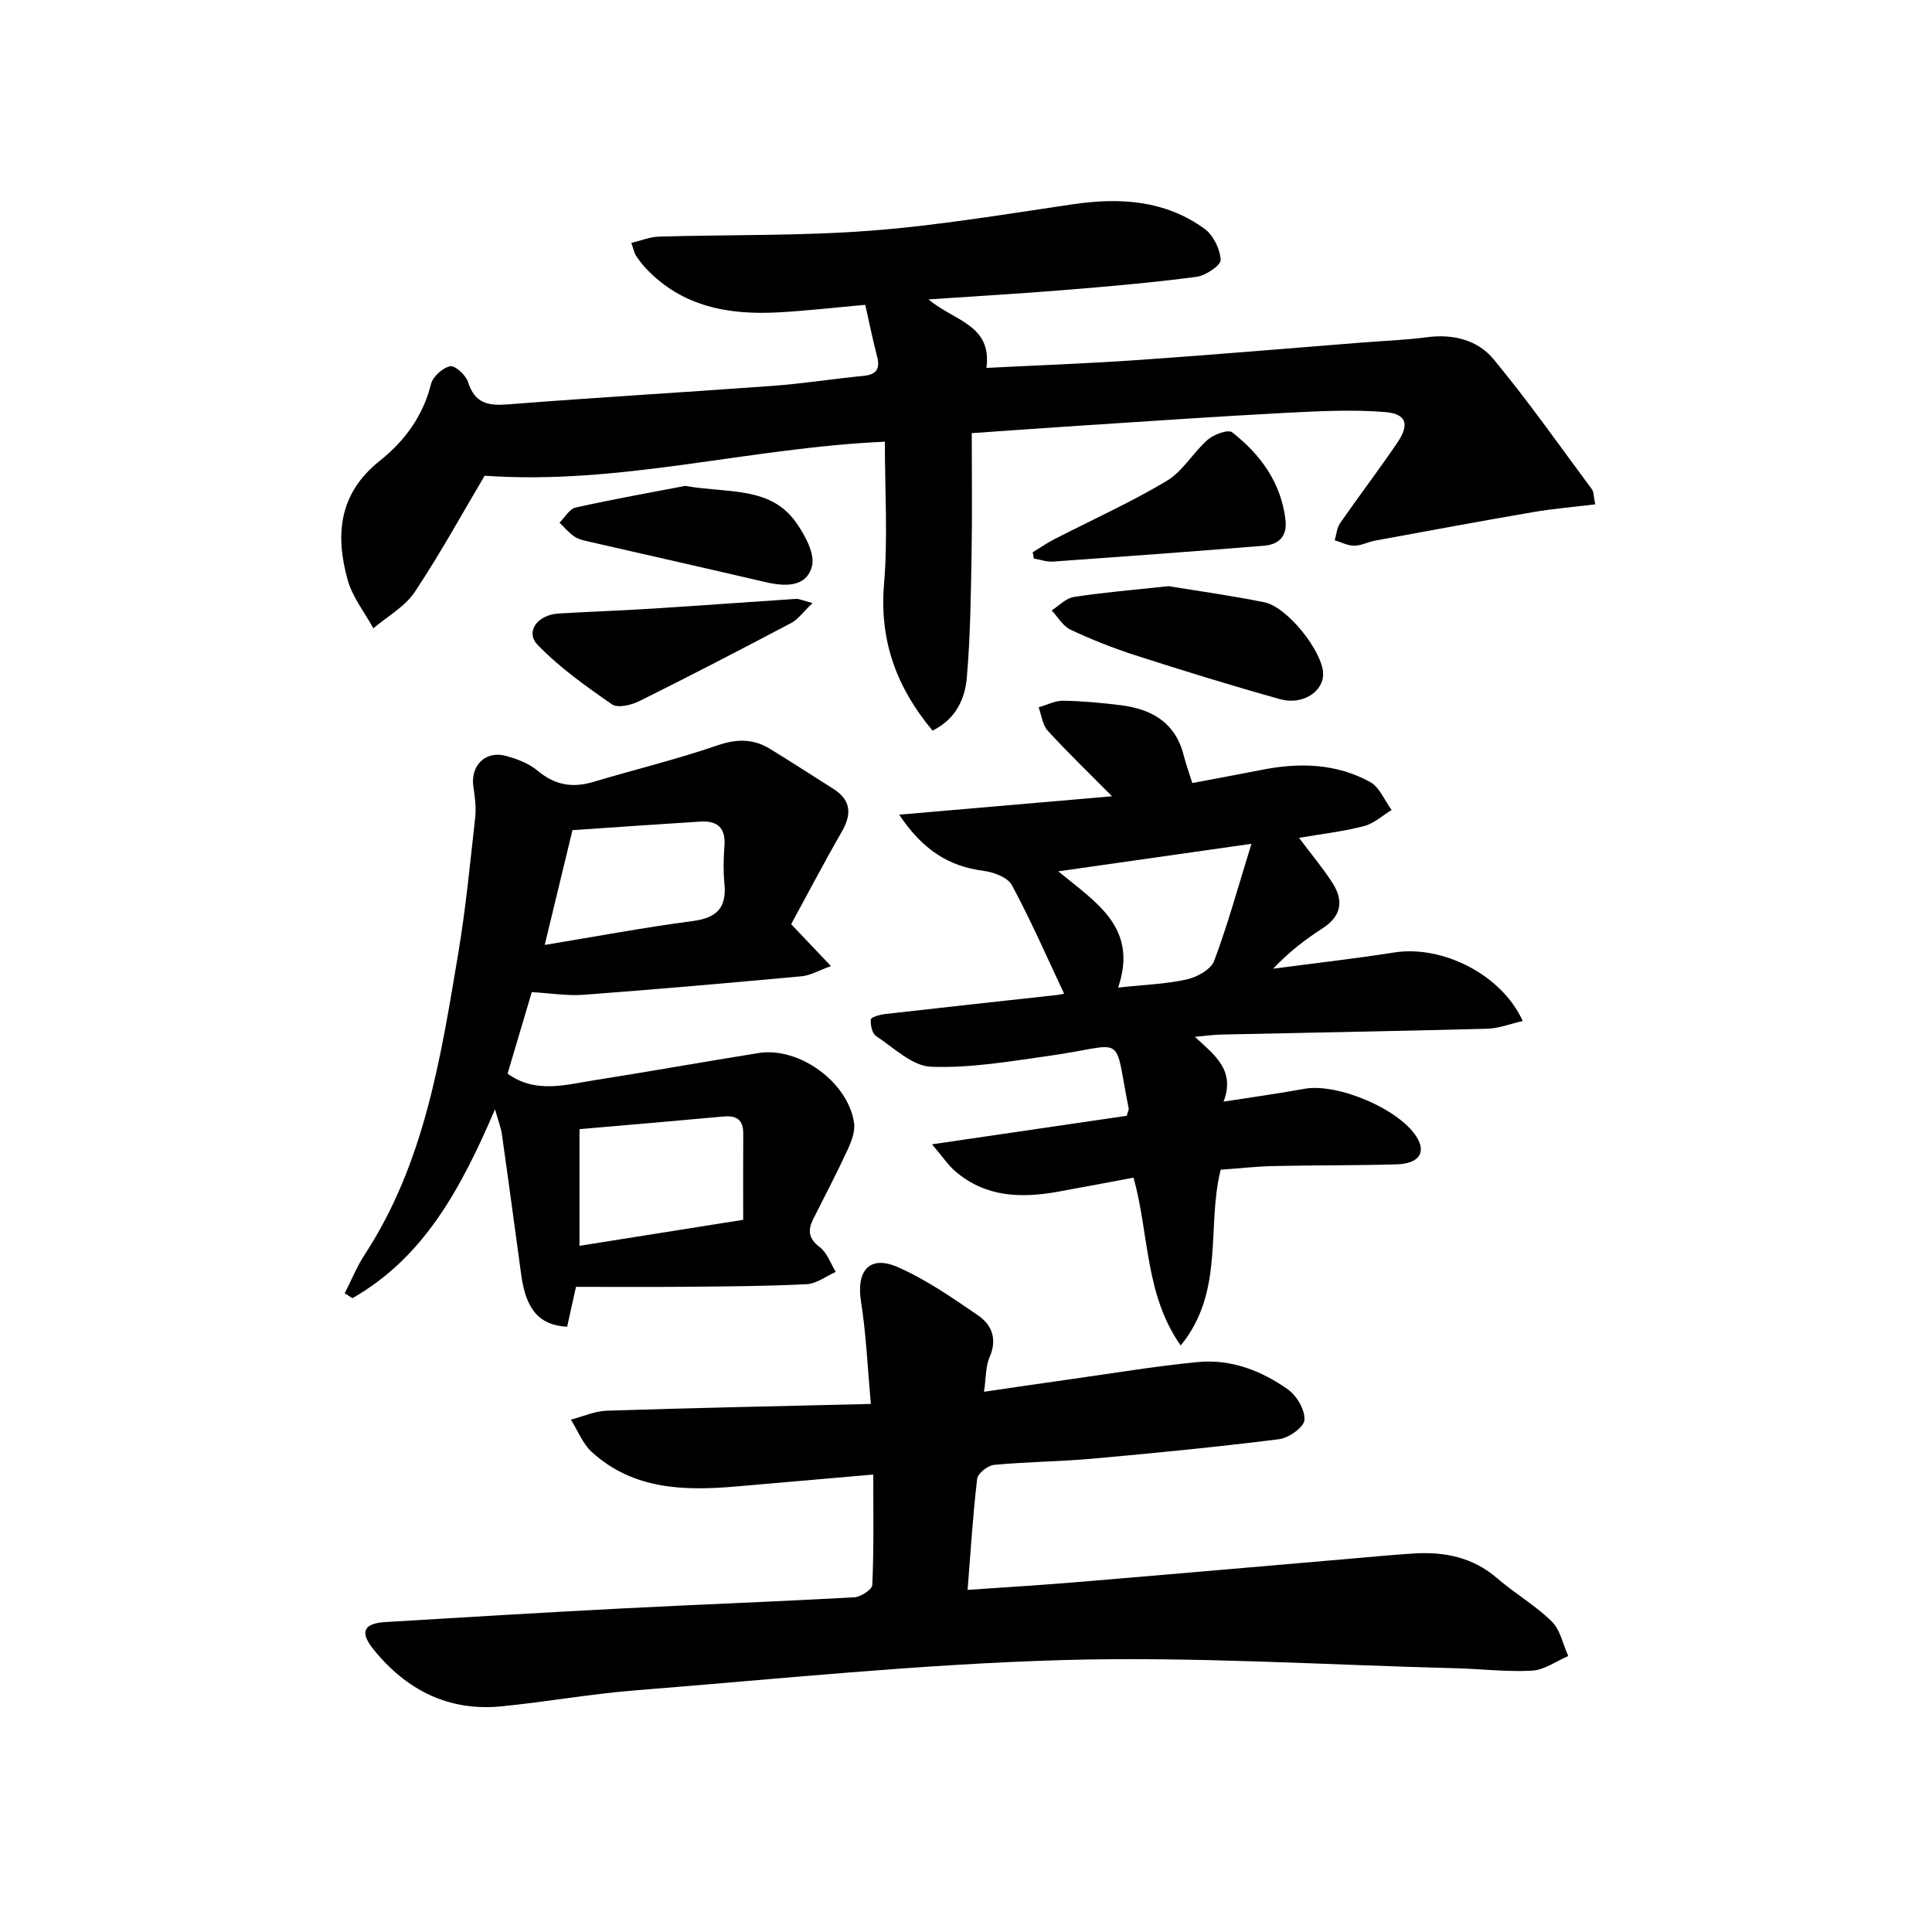 <svg enable-background="new 0 0 400 400" viewBox="0 0 400 400" xmlns="http://www.w3.org/2000/svg"><g fill="#000001"><path d="m179.14 63.11c-6.05.54-11.98 1.23-17.93 1.56-10.28.57-19.9-1.12-27.41-9.03-.8-.84-1.51-1.77-2.14-2.73-.34-.52-.45-1.19-.95-2.62 2.06-.49 3.84-1.24 5.65-1.3 14.64-.43 29.32-.12 43.9-1.23 14.05-1.07 28-3.44 41.96-5.48 9.71-1.42 19.02-.82 27.17 5.09 1.81 1.31 3.23 4.21 3.33 6.44.05 1.15-3.12 3.26-5.02 3.51-9.04 1.19-18.14 1.98-27.23 2.72-9.01.74-18.04 1.25-28.24 1.95 5.37 4.49 13.19 5.26 12 14.18 10.82-.55 21.25-.92 31.65-1.65 15.25-1.06 30.49-2.37 45.73-3.57 4.64-.37 9.31-.54 13.92-1.14 5.38-.7 10.42.61 13.68 4.54 7.17 8.66 13.66 17.9 20.37 26.94.43.58.36 1.54.69 3.13-4.46.54-8.69.89-12.86 1.61-10.92 1.87-21.81 3.9-32.71 5.9-1.46.27-2.88 1.05-4.32 1.05-1.35 0-2.69-.72-4.04-1.12.36-1.2.44-2.58 1.12-3.56 3.89-5.6 8.04-11.03 11.86-16.68 2.57-3.79 1.88-5.97-2.67-6.32-6.74-.53-13.58-.18-20.35.17-13.94.73-27.87 1.7-41.8 2.6-7.6.49-15.19 1.05-23.31 1.61 0 8.47.11 16.59-.03 24.7-.16 8.64-.24 17.31-.99 25.91-.38 4.36-2.22 8.56-7.1 10.98-7.46-8.95-11.02-18.62-10.04-30.34.81-9.67.17-19.46.17-29.48-28.19 1.25-54.89 9.04-82.86 7.04-4.36 7.34-9.06 15.93-14.46 24.06-2.04 3.06-5.68 5.06-8.58 7.54-1.82-3.33-4.33-6.47-5.32-10.02-2.6-9.35-1.85-17.92 6.67-24.68 5.07-4.03 8.95-9.25 10.59-15.9.38-1.53 2.42-3.36 3.96-3.66 1.03-.2 3.25 1.84 3.7 3.26 1.4 4.44 4.16 4.96 8.32 4.63 18.23-1.44 36.49-2.49 54.73-3.83 6.29-.46 12.54-1.46 18.82-2.07 2.64-.26 3.48-1.4 2.84-3.94-.87-3.35-1.57-6.74-2.47-10.77z"/><path d="m180.8 305.29c-9.76.85-18.97 1.64-28.18 2.45-10.82.95-21.43.75-30.08-7.1-1.91-1.73-2.91-4.45-4.34-6.72 2.48-.64 4.95-1.77 7.46-1.85 17.93-.58 35.87-.94 54.64-1.4-.7-7.71-.97-14.49-2.03-21.14-1.03-6.45 1.74-9.76 7.62-7.18 5.86 2.57 11.24 6.32 16.56 9.95 2.92 1.99 4.08 4.96 2.42 8.72-.82 1.86-.7 4.13-1.14 7.13 6.66-.97 12.64-1.86 18.63-2.7 8.53-1.2 17.04-2.62 25.61-3.45 6.87-.66 13.2 1.77 18.71 5.69 1.82 1.3 3.54 4.25 3.39 6.31-.11 1.49-3.25 3.72-5.24 3.97-12.84 1.61-25.73 2.87-38.62 4.03-6.79.61-13.62.64-20.41 1.29-1.29.12-3.35 1.76-3.49 2.88-.88 7.4-1.33 14.84-1.98 23 7.61-.53 15-.97 22.38-1.59 18.54-1.54 37.08-3.17 55.62-4.76 4.8-.41 9.6-.89 14.41-1.19 6.34-.39 12.19.78 17.22 5.12 3.64 3.14 7.9 5.61 11.32 8.96 1.77 1.74 2.31 4.73 3.41 7.16-2.49 1.06-4.93 2.87-7.47 3.02-5.28.3-10.61-.37-15.93-.5-27.1-.69-54.23-2.46-81.29-1.69-29.52.84-58.98 3.93-88.46 6.27-9.26.74-18.45 2.39-27.7 3.31-11.01 1.09-19.76-3.4-26.56-11.85-2.84-3.54-2-5.33 2.5-5.6 16.42-1 32.84-1.98 49.27-2.83 15.94-.82 31.89-1.41 47.83-2.3 1.34-.07 3.68-1.61 3.72-2.54.34-7.44.2-14.9.2-22.87z"/><path d="m230.24 164.86c-4.97-5.02-9.3-9.17-13.33-13.59-1.08-1.19-1.27-3.2-1.87-4.83 1.7-.48 3.4-1.39 5.09-1.36 3.98.06 7.97.44 11.92.93 6.4.79 11.31 3.58 13.02 10.37.44 1.74 1.06 3.44 1.78 5.74 4.87-.92 9.71-1.82 14.54-2.76 7.71-1.51 15.32-1.29 22.3 2.56 1.95 1.08 2.98 3.81 4.43 5.78-1.9 1.15-3.67 2.81-5.73 3.34-4.27 1.11-8.69 1.61-13.44 2.43 2.5 3.34 4.93 6.22 6.94 9.36 2.32 3.62 1.87 6.83-2.04 9.35-3.6 2.32-7.01 4.93-10.26 8.38 8.36-1.11 16.74-2.05 25.07-3.36 9.91-1.56 22.22 4.51 26.61 14.19-2.6.59-4.99 1.54-7.41 1.6-18.3.49-36.6.8-54.9 1.2-1.61.03-3.22.26-5.58.47 4.19 3.84 8.42 6.97 5.94 13.42 6-.94 11.39-1.67 16.73-2.65 6.79-1.24 19.49 4.09 23.2 9.89 2.1 3.28.57 5.62-4.14 5.75-8.49.24-16.99.16-25.48.35-3.64.08-7.26.5-10.9.76-2.99 11.86.89 25.18-8.28 36.39-7.45-10.6-6.51-23.04-9.76-34.75-5.37 1-10.53 1.99-15.71 2.92-7.63 1.37-14.98 1.13-21.22-4.26-1.44-1.24-2.52-2.89-4.8-5.56 14.38-2.11 27.48-4.03 40.32-5.91.25-.91.46-1.25.4-1.53-3.22-16.06-.22-13.17-16.41-10.89-8.14 1.15-16.38 2.58-24.51 2.27-3.89-.15-7.71-3.94-11.38-6.36-.82-.54-1.2-2.31-1.08-3.43.05-.48 1.87-1 2.92-1.12 11.88-1.36 23.77-2.64 35.66-3.95.59-.07 1.17-.21 1.44-.26-3.62-7.67-6.91-15.24-10.82-22.48-.87-1.62-3.79-2.7-5.91-2.97-7.22-.94-12.57-4.36-17.43-11.62 15.23-1.32 29.26-2.53 44.08-3.81zm28.86 9.84c-14.38 2.05-26.75 3.81-40 5.7 7.83 6.46 16.63 11.65 12.39 24.07 5.5-.6 9.97-.73 14.26-1.7 2.12-.48 4.97-2.07 5.64-3.86 2.81-7.48 4.92-15.23 7.71-24.21z"/><path d="m163.8 191.34c2.85 3 5.1 5.37 8.24 8.68-2.65.95-4.29 1.94-6.02 2.1-15.05 1.39-30.12 2.71-45.19 3.84-3.34.25-6.75-.32-10.73-.55-1.46 4.94-3.2 10.78-5.01 16.87 5.77 4.21 12.01 2.3 18.09 1.35 11.31-1.78 22.58-3.8 33.88-5.61 8.36-1.34 18.54 6.03 19.76 14.46.26 1.77-.54 3.86-1.34 5.58-2.22 4.81-4.68 9.51-7.07 14.24-1.19 2.35-1.09 4.1 1.31 5.91 1.53 1.15 2.24 3.38 3.32 5.12-1.99.88-3.95 2.43-5.99 2.54-8.14.43-16.31.46-24.47.54-7.6.07-15.2.02-23.33.02-.59 2.67-1.21 5.49-1.83 8.26-5.73-.31-8.51-3.51-9.5-10.7-1.33-9.7-2.62-19.4-4-29.09-.2-1.42-.75-2.8-1.43-5.22-6.94 16.11-14.56 30.57-29.52 39.09-.53-.33-1.07-.67-1.6-1 1.37-2.69 2.51-5.53 4.15-8.04 12.37-18.94 15.72-40.69 19.35-62.31 1.56-9.31 2.46-18.74 3.51-28.13.23-2.1-.05-4.3-.37-6.41-.65-4.3 2.44-7.51 6.65-6.4 2.35.62 4.85 1.57 6.67 3.1 3.54 2.97 7.17 3.6 11.49 2.31 8.56-2.56 17.28-4.66 25.72-7.57 4.01-1.38 7.42-1.39 10.89.73 4.4 2.69 8.72 5.5 13.07 8.25 3.7 2.34 3.89 5.23 1.79 8.89-3.62 6.28-6.99 12.73-10.49 19.15zm-9.93 61.21c0-6.03-.03-11.94.01-17.85.02-2.83-1.36-3.79-4.05-3.54-9.86.9-19.72 1.74-29.85 2.62v24.15c11.12-1.76 22.14-3.51 33.89-5.38zm-41.09-56.91c10.79-1.78 20.69-3.64 30.67-4.95 4.93-.65 7.01-2.74 6.54-7.68-.25-2.6-.21-5.26 0-7.87.29-3.73-1.46-5.26-4.96-5.04-8.76.55-17.51 1.16-26.51 1.77-1.86 7.69-3.71 15.37-5.74 23.77z"/><path d="m241.93 121.36c5.83.96 12.89 1.92 19.86 3.34 4.76.97 12.01 10.16 12.15 14.73.12 3.71-4.21 6.64-8.9 5.33-10.06-2.8-20.04-5.9-29.98-9.09-4.57-1.47-9.06-3.26-13.4-5.29-1.59-.74-2.63-2.63-3.93-4 1.52-.96 2.95-2.53 4.58-2.78 6.06-.94 12.18-1.44 19.62-2.24z"/><path d="m168.24 124.86c-2.02 1.91-3.03 3.39-4.44 4.13-10.43 5.5-20.9 10.94-31.46 16.18-1.65.82-4.46 1.48-5.65.65-5.39-3.74-10.84-7.61-15.37-12.3-2.63-2.72-.05-6.24 4.34-6.5 6.46-.39 12.93-.6 19.38-1.01 9.94-.63 19.87-1.37 29.8-2.02.62-.03 1.25.31 3.4.87z"/><path d="m141.86 100.6c8.96 1.57 17.71.02 23.03 7.67 1.8 2.59 3.9 6.43 3.21 8.99-1.17 4.39-5.62 4.19-9.66 3.25-12.07-2.83-24.17-5.53-36.25-8.31-1.12-.26-2.33-.49-3.25-1.1-1.16-.77-2.08-1.91-3.1-2.89 1.11-1.08 2.06-2.85 3.35-3.13 7.91-1.76 15.89-3.18 22.67-4.48z"/><path d="m213.81 114.34c1.46-.89 2.86-1.87 4.38-2.65 7.8-4.02 15.84-7.63 23.36-12.12 3.34-1.99 5.48-5.9 8.52-8.55 1.26-1.1 4.22-2.16 5.05-1.51 5.87 4.61 10.13 10.43 11.03 18.16.39 3.33-1.37 5.07-4.47 5.32-14.54 1.17-29.09 2.25-43.64 3.28-1.31.09-2.66-.4-4-.63-.07-.43-.15-.86-.23-1.3z"/></g></svg>